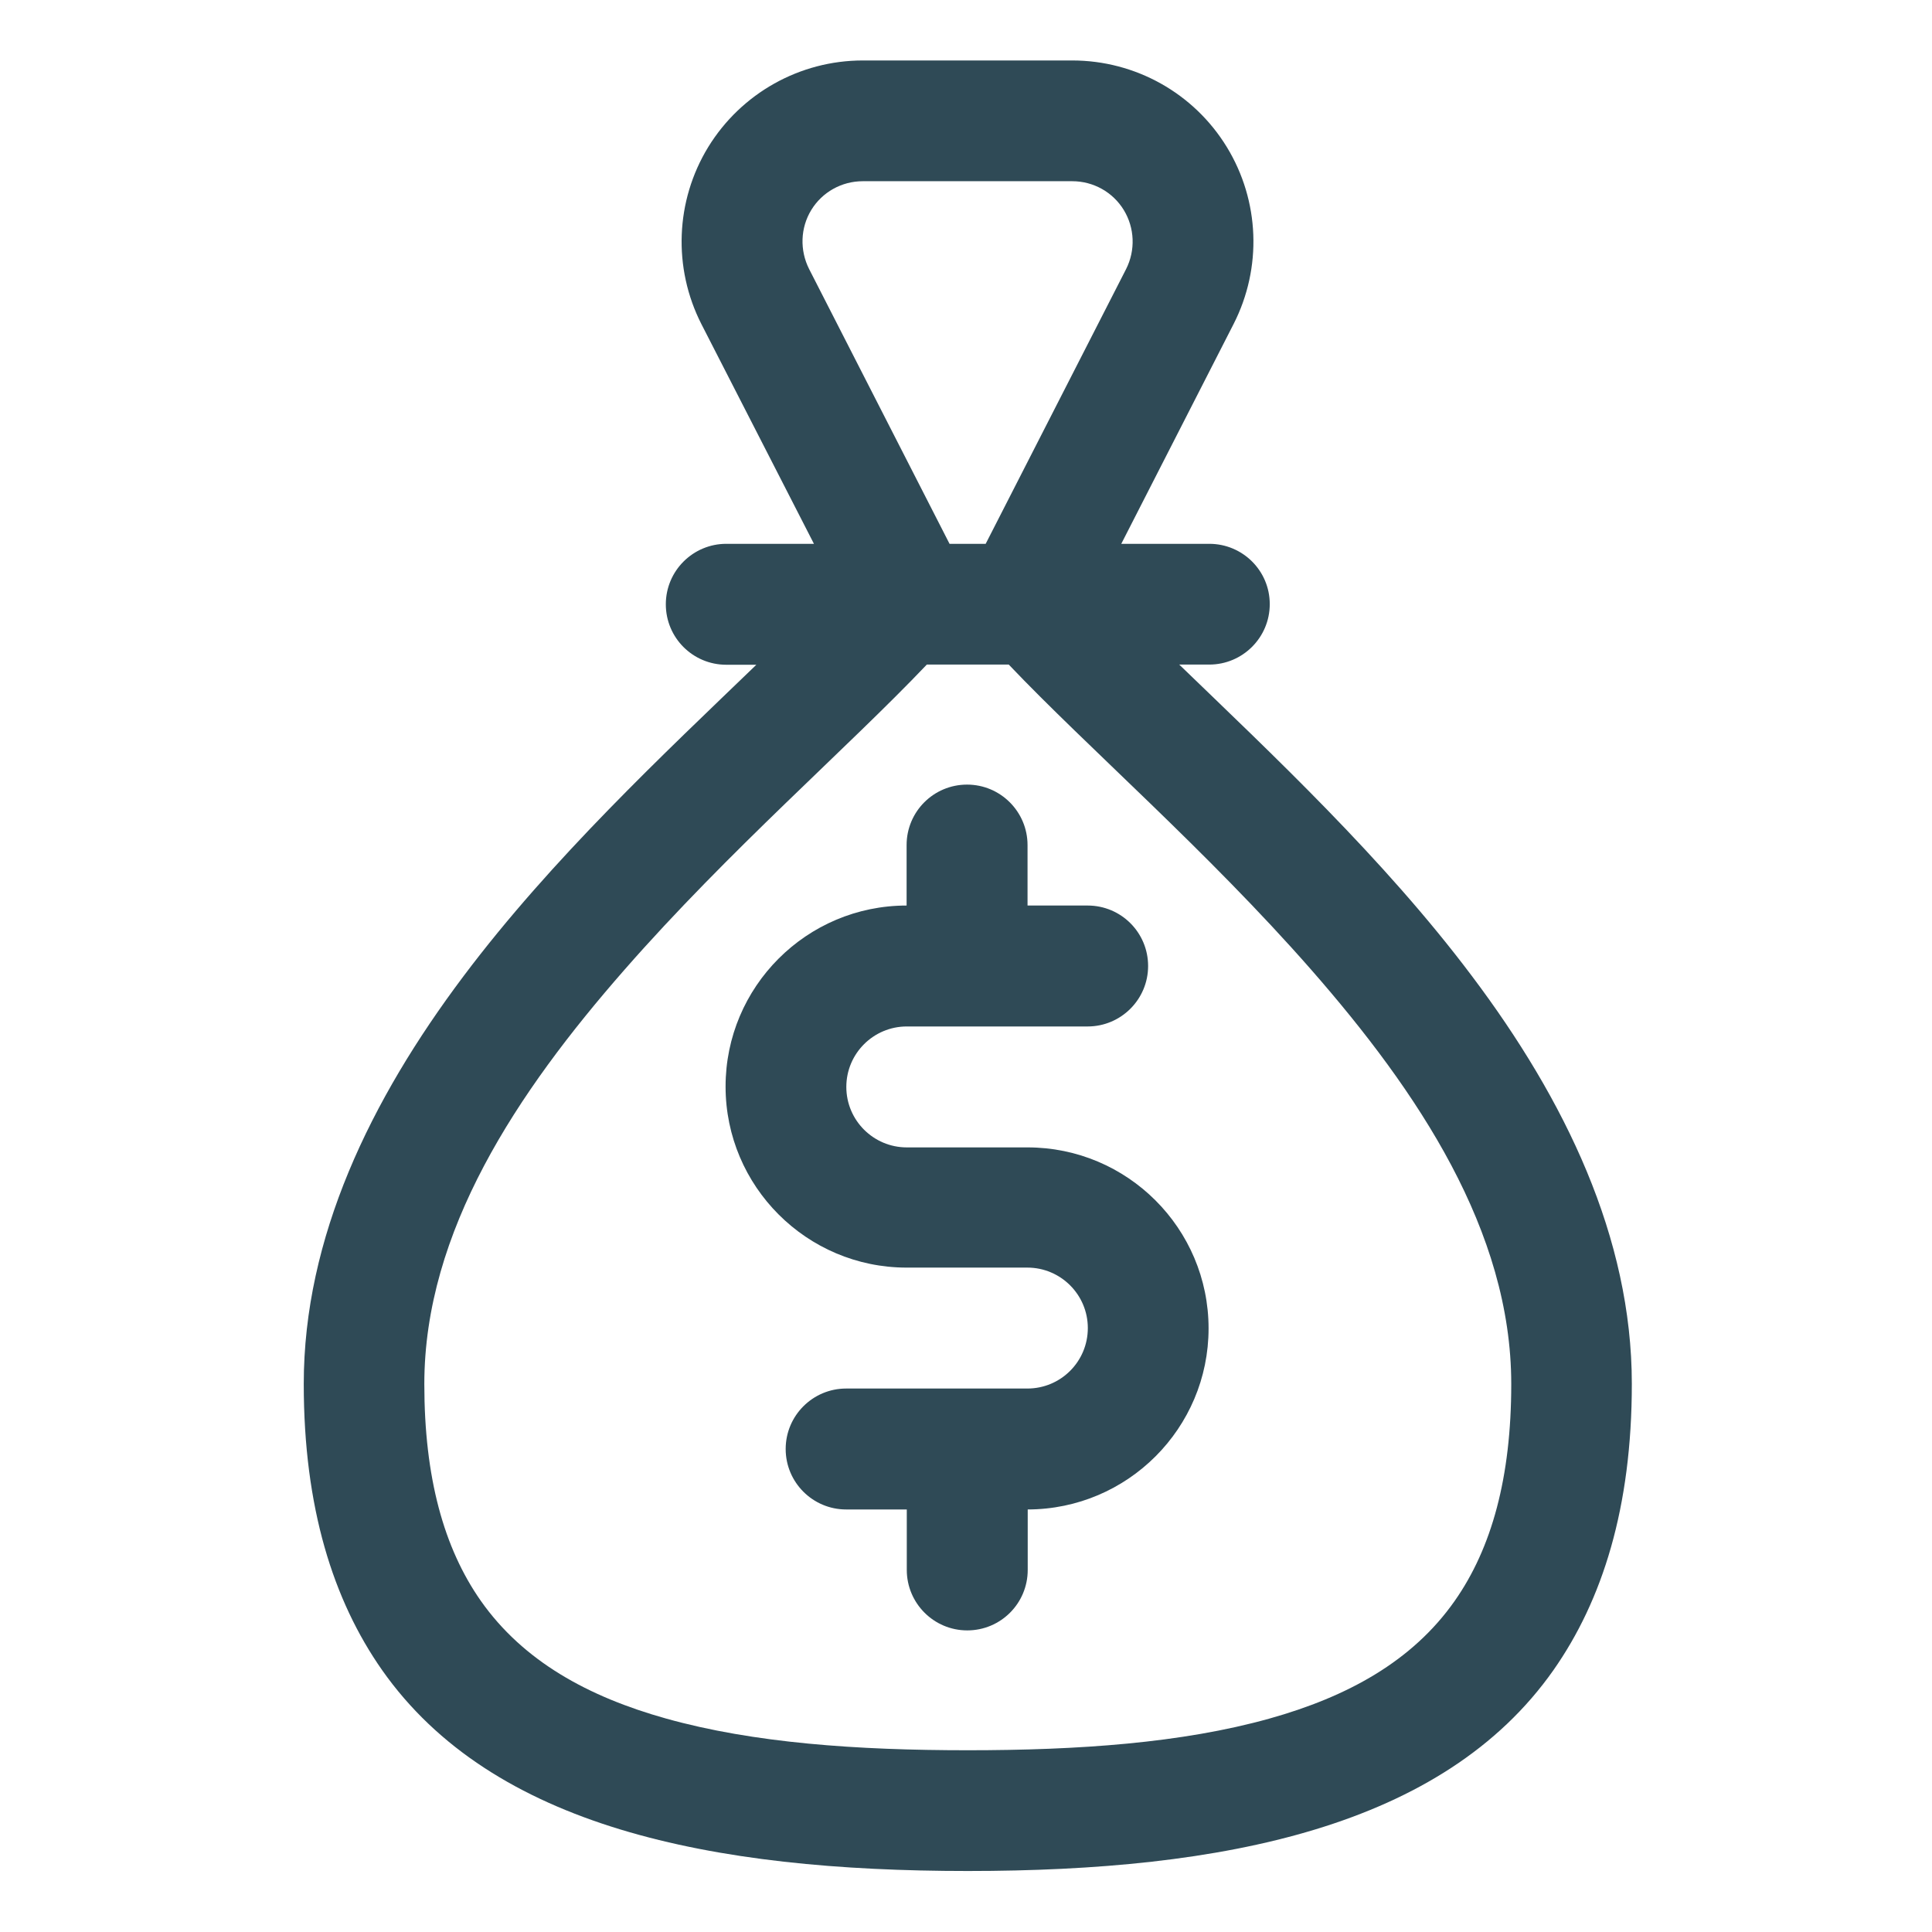 <svg xmlns:serif="http://www.serif.com/" xmlns="http://www.w3.org/2000/svg" xmlns:xlink="http://www.w3.org/1999/xlink" id="Layer_1" x="0px" y="0px" viewBox="0 0 1080 1080" style="enable-background:new 0 0 1080 1080;" xml:space="preserve"><style type="text/css">	.st0{fill-rule:evenodd;clip-rule:evenodd;fill:#2F4A56;}</style><path class="st0" d="M506.9,506.2h-0.1c-55.9,0-101.2,45.4-101.2,101.2s45.4,101.2,101.2,101.2h67.5c18.6,0,33.8,15.1,33.8,33.8  s-15.1,33.8-33.8,33.8H473c-18.6,0-33.8,15.1-33.8,33.8s15.2,33.8,33.8,33.8h33.9v33.8c0,18.6,15.1,33.8,33.8,33.8  s33.8-15.1,33.8-33.8v-33.8c55.8-0.1,101.1-45.4,101.1-101.2c0-55.9-45.4-101.2-101.2-101.2h-67.5c-18.6,0-33.8-15.1-33.8-33.8  s15.2-33.8,33.8-33.8H608c18.6,0,33.8-15.1,33.8-33.8s-15.1-33.8-33.8-33.8h-33.6v-33.8c0-18.6-15.1-33.8-33.8-33.8  s-33.8,15.1-33.8,33.8V506.2z"></path><path class="st0" d="M455,304h-49c-18.6,0-33.8,15.1-33.8,33.8s15.1,33.8,33.8,33.8h16.8C371.6,421,308.6,479.8,259.1,545.7  c-52,69.2-89.3,146.1-89.3,227.9c0,69.1,16.4,120.9,43.8,160c61.7,87.8,184.3,112.3,327.4,112.3s265.7-24.5,327.4-112.3  c27.4-39.1,43.8-90.9,43.8-160c0-81.8-37.3-158.8-89.4-228c-49.5-65.9-112.4-124.6-163.6-174.1H676c18.6,0,33.8-15.1,33.8-33.8  S694.6,304,676,304h-49.2l62.8-122.9c16-31.4,14.6-68.8-3.8-98.9s-51.1-48.4-86.4-48.4H482.3c-35.2,0-67.9,18.3-86.4,48.4  c-18.4,30.1-19.8,67.6-3.8,99L455,304L455,304z M563.9,371.5c44,46.3,110.7,104,169,170.5c59.9,68.4,111.9,146.2,111.9,231.7  c0,52.1-10.9,91.7-31.6,121.2c-23.7,33.8-60,53.6-103.6,65.8c-49,13.7-106.8,17.7-168.6,17.7c-61.9,0-119.6-4-168.6-17.7  c-43.6-12.2-79.9-32.1-103.6-65.8c-20.7-29.5-31.6-69-31.6-121.2c0-85.4,51.9-163.1,111.8-231.5c58.3-66.6,125-124.3,169.1-170.7  H563.9z M551,304h-20.2l-78.5-153.6c-5.3-10.5-4.9-23,1.2-33c6.1-10,17-16.1,28.8-16.1h117.1c11.8,0,22.7,6.1,28.8,16.1  c6.1,10,6.6,22.5,1.3,33L551,304z"></path><g id="Icon"></g></svg>